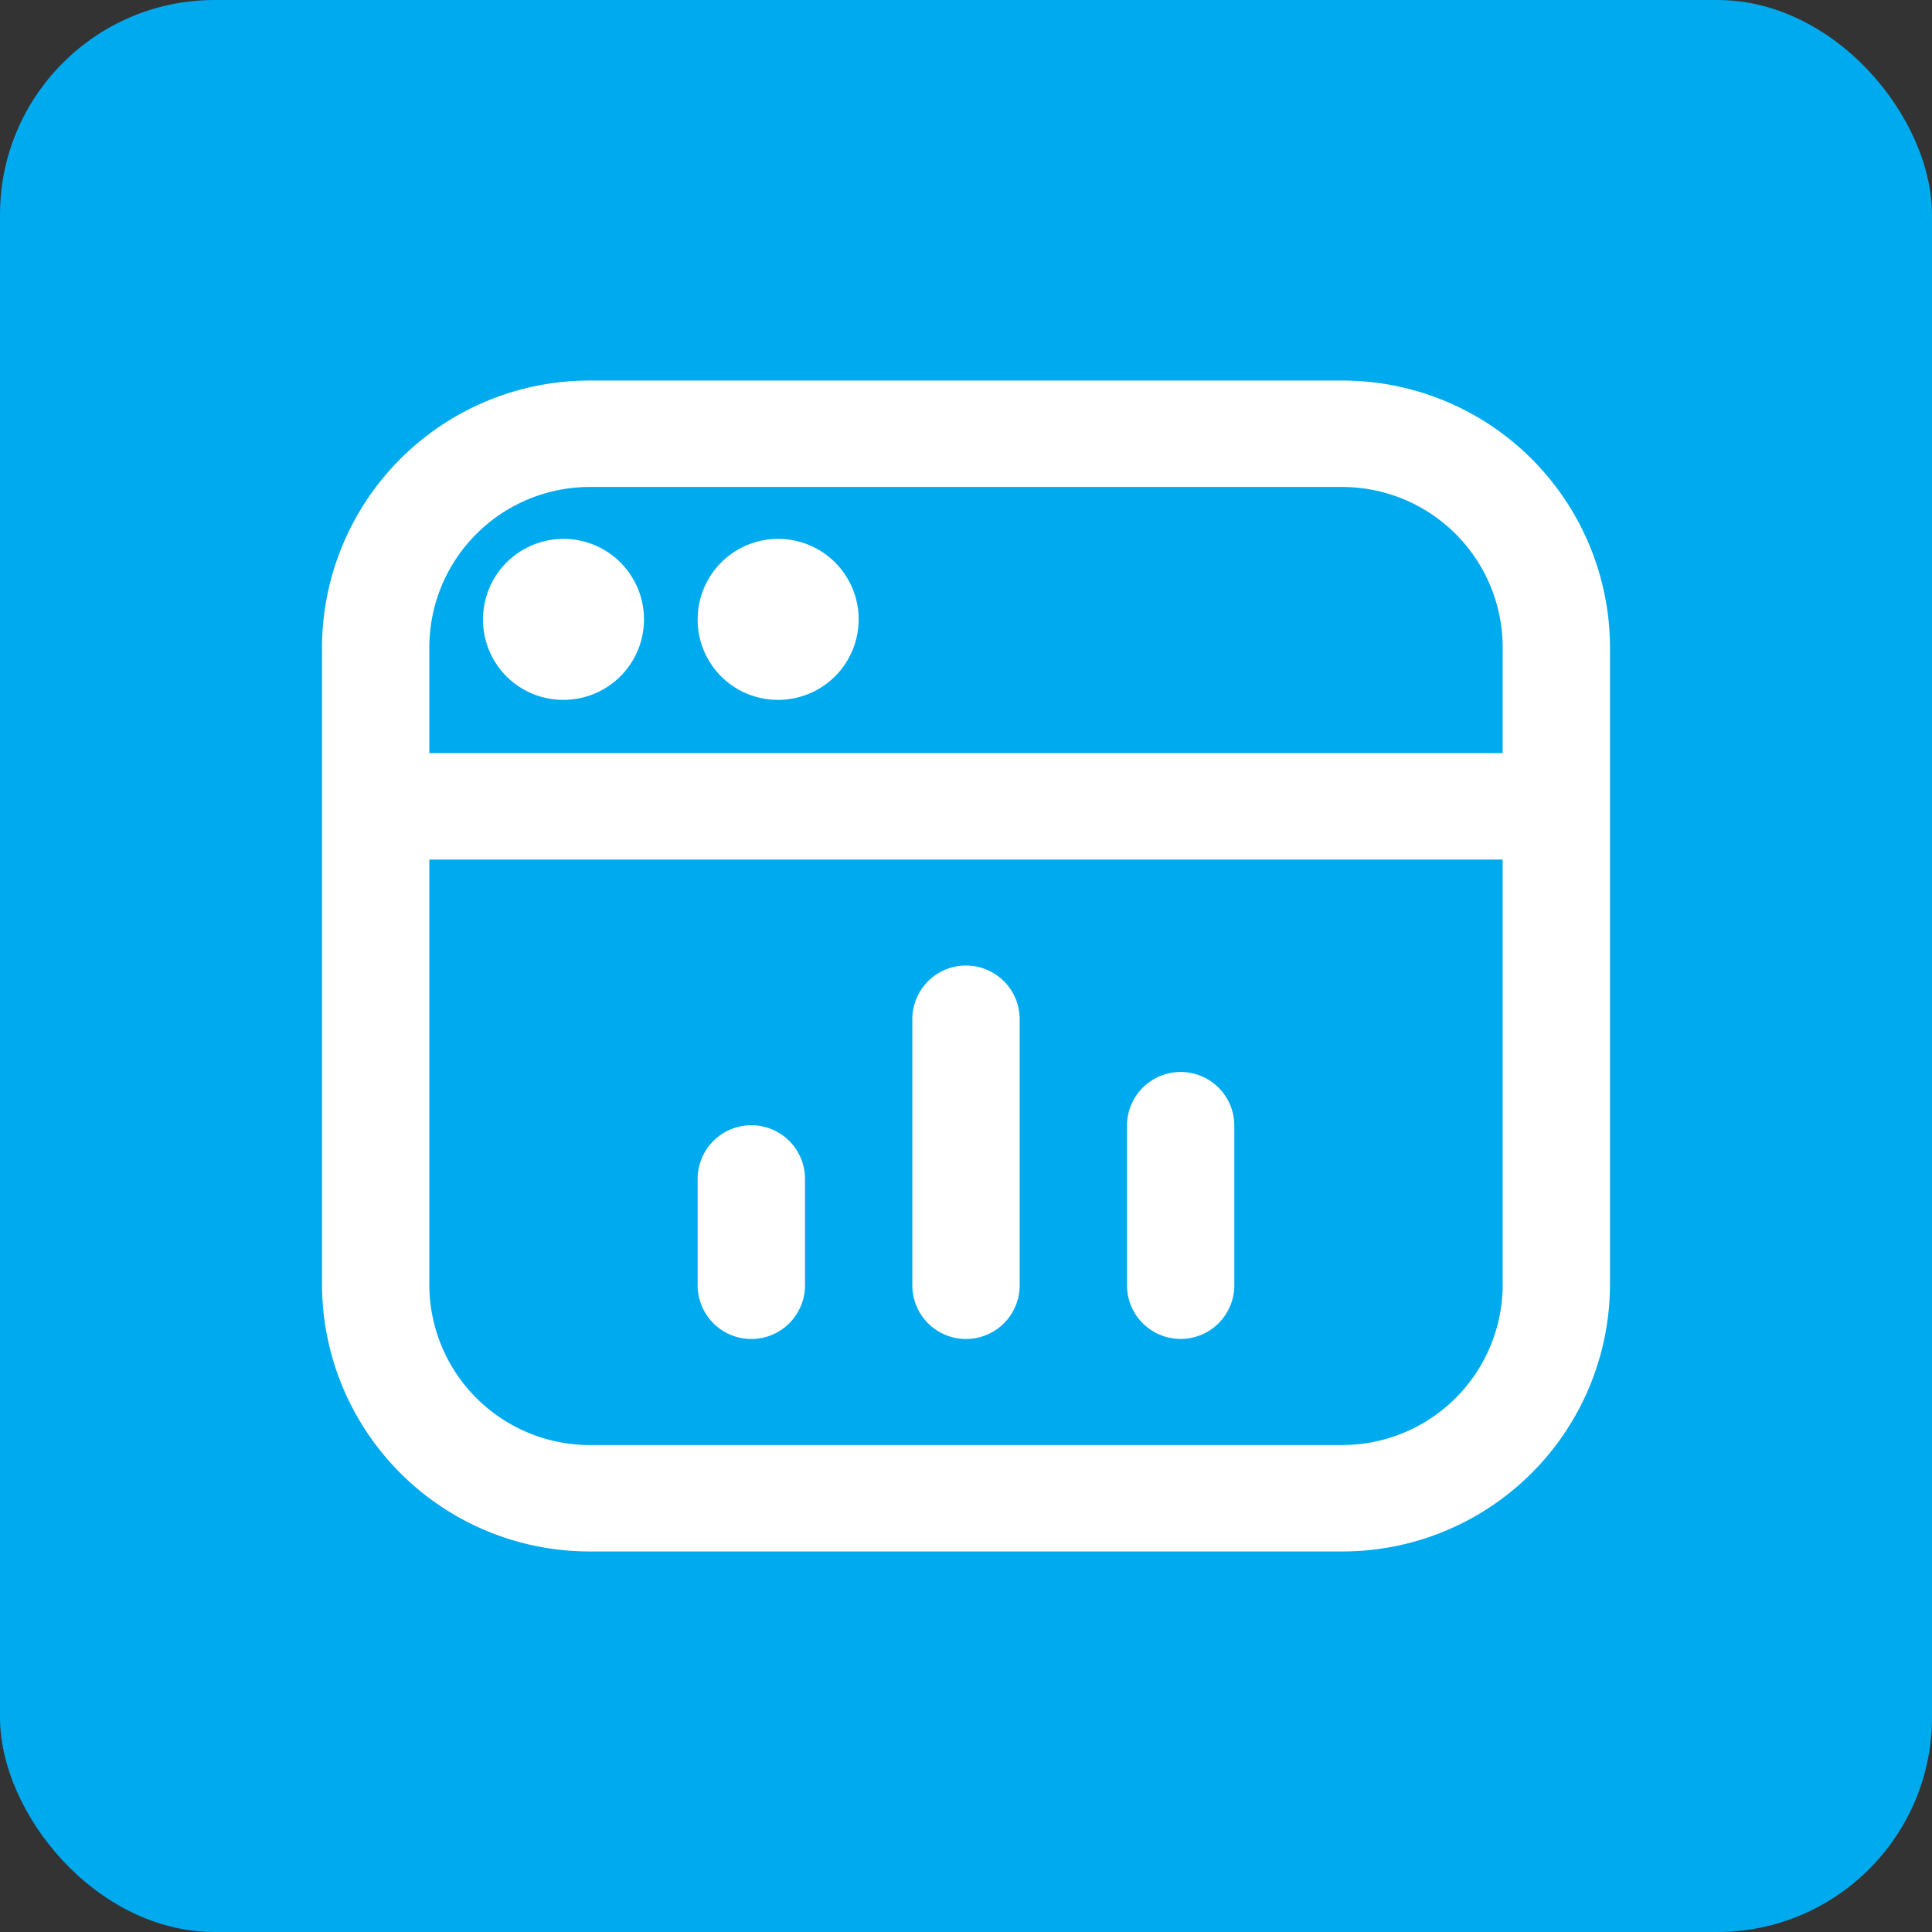 <svg xmlns="http://www.w3.org/2000/svg" width="36" height="36" viewBox="0 0 36 36"><rect x="0" y="0" width="36" height="36" fill="#333333" stroke="none"/><g transform="translate(-169 -325)"><rect width="36" height="36" rx="4" transform="translate(169 325)" fill="#0ae"/><path d="M19,0H5A4.985,4.985,0,0,0,0,4.959v11.9a4.985,4.985,0,0,0,5,4.959H19a4.985,4.985,0,0,0,5-4.959V4.959A4.985,4.985,0,0,0,19,0ZM5,1.983H19a2.991,2.991,0,0,1,3,2.975V6.942H2V4.959A2.991,2.991,0,0,1,5,1.983ZM19,19.835H5a2.991,2.991,0,0,1-3-2.975V8.926H22v7.934A2.991,2.991,0,0,1,19,19.835ZM3,4.463A1.5,1.5,0,1,1,4.5,5.95,1.494,1.494,0,0,1,3,4.463Zm4,0A1.5,1.5,0,1,1,8.5,5.95,1.494,1.494,0,0,1,7,4.463ZM9,14.876v1.983a1,1,0,0,1-2,0V14.876a1,1,0,0,1,2,0ZM13,11.9v4.959a1,1,0,0,1-2,0V11.9a1,1,0,0,1,2,0Zm4,1.983v2.975a1,1,0,0,1-2,0V13.884a1,1,0,0,1,2,0Z" transform="translate(175 332.091)" fill="#fff"/></g></svg>